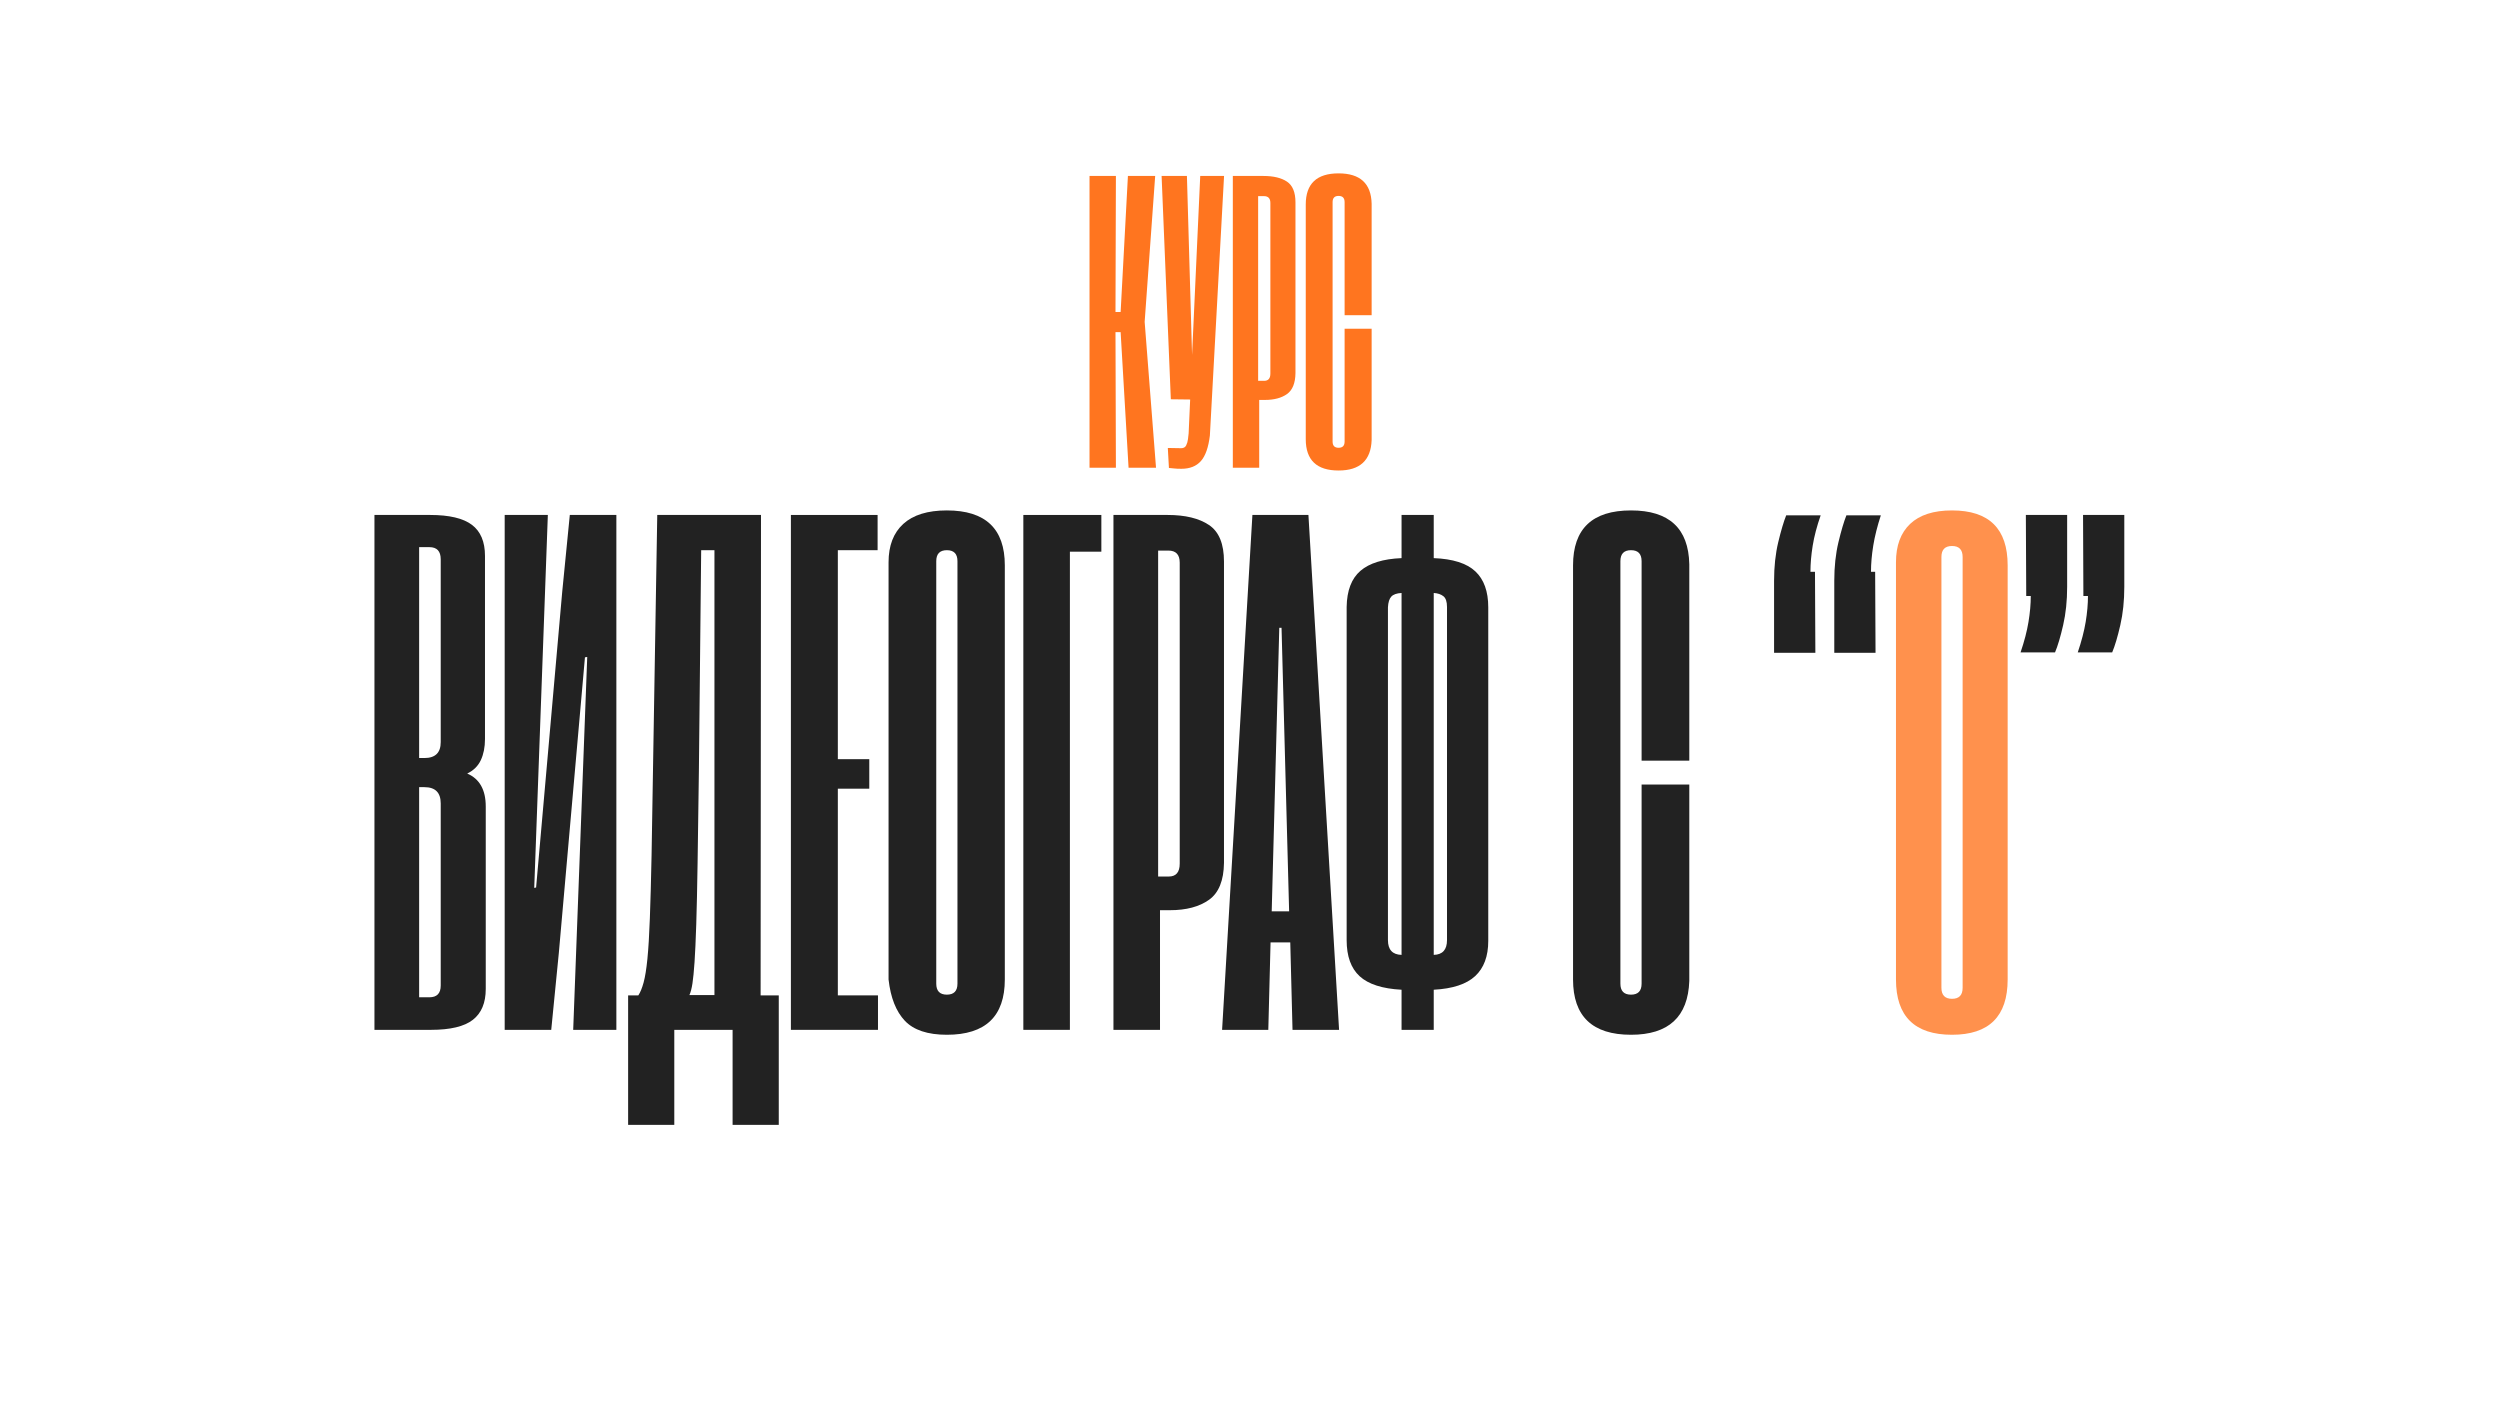 <?xml version="1.0" encoding="UTF-8"?> <svg xmlns="http://www.w3.org/2000/svg" xmlns:xlink="http://www.w3.org/1999/xlink" width="1366" zoomAndPan="magnify" viewBox="0 0 1024.5 576" height="768" preserveAspectRatio="xMidYMid meet" version="1.0"><defs><g></g><clipPath id="d543b17278"><rect x="0" width="727" y="0" height="465"></rect></clipPath></defs><g transform="matrix(1, 0, 0, 1, 148, 51)"><g clip-path="url(#d543b17278)"><g fill="#ff751f" fill-opacity="1"><g transform="translate(296.205, 140.673)"><g><path d="M 2.281 0 L 2.281 -119.562 L 13.094 -119.562 L 12.922 -63.828 L 15.031 -63.828 L 18.016 -119.562 L 29.188 -119.562 L 24.875 -59.781 L 29.531 0 L 18.281 0 L 15.031 -55.562 L 12.922 -55.562 L 13.094 0 Z M 2.281 0 "></path></g></g></g><g fill="#ff751f" fill-opacity="1"><g transform="translate(326.447, 140.673)"><g><path d="M 17.406 -119.562 L 27.172 -119.562 L 21.359 -13.188 C 20.773 -8.32 19.547 -4.832 17.672 -2.719 C 15.797 -0.613 13.129 0.438 9.672 0.438 C 8.379 0.438 7.379 0.391 6.672 0.297 C 5.973 0.211 5.273 0.145 4.578 0.094 L 4.125 -8.094 L 9.578 -8 C 10.578 -8 11.266 -8.379 11.641 -9.141 C 12.023 -9.898 12.273 -10.766 12.391 -11.734 C 12.516 -12.703 12.602 -13.477 12.656 -14.062 L 13.281 -27.953 L 5.359 -28.047 L 1.578 -119.562 L 11.953 -119.562 L 14.062 -46.25 Z M 17.406 -119.562 "></path></g></g></g><g fill="#ff751f" fill-opacity="1"><g transform="translate(354.93, 140.673)"><g><path d="M 2.281 0 L 2.281 -119.562 L 14.859 -119.562 C 18.961 -119.562 22.172 -118.785 24.484 -117.234 C 26.797 -115.68 27.953 -112.852 27.953 -108.75 L 27.953 -38.766 C 27.898 -34.66 26.742 -31.801 24.484 -30.188 C 22.223 -28.582 19.191 -27.781 15.391 -27.781 L 13.094 -27.781 L 13.094 0 Z M 12.656 -35.609 L 15.125 -35.609 C 16.82 -35.609 17.672 -36.602 17.672 -38.594 L 17.672 -108.484 C 17.672 -110.359 16.789 -111.297 15.031 -111.297 L 12.656 -111.297 Z M 12.656 -35.609 "></path></g></g></g><g fill="#ff751f" fill-opacity="1"><g transform="translate(385.083, 140.673)"><g><path d="M 15.469 1.141 C 6.5 1.141 2.016 -3.133 2.016 -11.688 L 2.016 -107.875 C 2.016 -116.375 6.5 -120.625 15.469 -120.625 C 24.32 -120.625 28.836 -116.461 29.016 -108.141 L 29.016 -62.5 L 17.938 -62.5 L 17.938 -108.844 C 17.938 -110.539 17.113 -111.391 15.469 -111.391 C 13.832 -111.391 13.016 -110.539 13.016 -108.844 L 13.016 -10.719 C 13.016 -9.02 13.832 -8.172 15.469 -8.172 C 17.113 -8.172 17.938 -9.02 17.938 -10.719 L 17.938 -56.969 L 29.016 -56.969 L 29.016 -11.344 C 28.723 -3.02 24.207 1.141 15.469 1.141 Z M 15.469 1.141 "></path></g></g></g><g fill="#ff751f" fill-opacity="1"><g transform="translate(416.126, 140.673)"><g></g></g></g><g fill="#222222" fill-opacity="1"><g transform="translate(1.419, 371.031)"><g><path d="M 4.031 0 L 4.031 -211 L 26.844 -211 C 34.695 -211 40.406 -209.648 43.969 -206.953 C 47.539 -204.266 49.328 -200.023 49.328 -194.234 L 49.328 -119.156 C 49.328 -115.844 48.758 -112.969 47.625 -110.531 C 46.488 -108.102 44.629 -106.27 42.047 -105.031 C 47.109 -102.863 49.641 -98.363 49.641 -91.531 L 49.641 -16.75 C 49.641 -11.062 47.879 -6.848 44.359 -4.109 C 40.848 -1.367 35.113 0 27.156 0 Z M 22.344 -111.391 L 24.516 -111.391 C 28.961 -111.391 31.188 -113.562 31.188 -117.906 L 31.188 -192.844 C 31.188 -196.156 29.633 -197.812 26.531 -197.812 L 22.344 -197.812 Z M 22.344 -13.344 L 26.531 -13.344 C 29.633 -13.344 31.188 -14.945 31.188 -18.156 L 31.188 -92.781 C 31.188 -97.227 28.961 -99.453 24.516 -99.453 L 22.344 -99.453 Z M 22.344 -13.344 "></path></g></g><g transform="translate(54.788, 371.031)"><g><path d="M 4.031 0 L 4.031 -211 L 21.719 -211 L 16.141 -58.172 L 16.906 -58.328 L 27.609 -179.5 L 30.719 -211 L 49.797 -211 L 49.797 0 L 32.109 0 L 37.859 -152.812 L 36.922 -152.656 L 26.219 -31.5 L 23.109 0 Z M 4.031 0 "></path></g></g><g transform="translate(108.623, 371.031)"><g><path d="M 0.781 38.938 L 0.781 -14.125 L 4.969 -14.125 C 5.789 -15.363 6.508 -17.117 7.125 -19.391 C 7.75 -21.672 8.27 -24.906 8.688 -29.094 C 9.102 -33.281 9.438 -38.812 9.688 -45.688 C 9.945 -52.562 10.18 -61.172 10.391 -71.516 C 10.598 -81.859 10.805 -94.375 11.016 -109.062 L 12.719 -211 L 55.234 -211 L 55.078 -14.125 L 62.516 -14.125 L 62.516 38.938 L 43.594 38.938 L 43.594 0 L 19.703 0 L 19.703 38.938 Z M 25.906 -14.266 L 36.156 -14.266 L 36.156 -196.562 L 30.719 -196.562 L 29.781 -105.969 C 29.582 -91.07 29.406 -78.531 29.25 -68.344 C 29.094 -58.156 28.91 -49.801 28.703 -43.281 C 28.492 -36.77 28.258 -31.598 28 -27.766 C 27.738 -23.941 27.453 -21.02 27.141 -19 C 26.836 -16.988 26.426 -15.41 25.906 -14.266 Z M 25.906 -14.266 "></path></g></g><g transform="translate(172.077, 371.031)"><g><path d="M 4.031 0 L 4.031 -211 L 39.562 -211 L 39.562 -196.562 L 23.266 -196.562 L 23.266 -110.922 L 36.156 -110.922 L 36.156 -98.828 L 23.266 -98.828 L 23.266 -14.125 L 39.719 -14.125 L 39.719 0 Z M 4.031 0 "></path></g></g><g transform="translate(212.57, 371.031)"><g><path d="M 3.562 -20.641 L 3.562 -191.609 C 3.562 -198.43 5.578 -203.676 9.609 -207.344 C 13.648 -211.02 19.598 -212.859 27.453 -212.859 C 43.285 -212.859 51.203 -205.359 51.203 -190.359 L 51.203 -20.641 C 51.203 -5.535 43.285 2.016 27.453 2.016 C 19.598 2.016 13.859 0.102 10.234 -3.719 C 6.617 -7.551 4.395 -13.191 3.562 -20.641 Z M 23.109 -18.922 C 23.109 -15.922 24.555 -14.422 27.453 -14.422 C 30.348 -14.422 31.797 -15.922 31.797 -18.922 L 31.797 -192.062 C 31.797 -195.062 30.348 -196.562 27.453 -196.562 C 24.555 -196.562 23.109 -195.062 23.109 -192.062 Z M 23.109 -18.922 "></path></g></g><g transform="translate(267.336, 371.031)"><g><path d="M 4.031 0 L 4.031 -211 L 36 -211 L 36 -195.953 L 23.109 -195.953 L 23.109 0 Z M 4.031 0 "></path></g></g><g transform="translate(304.26, 371.031)"><g><path d="M 4.031 0 L 4.031 -211 L 26.219 -211 C 33.457 -211 39.117 -209.625 43.203 -206.875 C 47.285 -204.133 49.328 -199.145 49.328 -191.906 L 49.328 -68.422 C 49.234 -61.18 47.191 -56.141 43.203 -53.297 C 39.223 -50.453 33.875 -49.031 27.156 -49.031 L 23.109 -49.031 L 23.109 0 Z M 22.344 -62.828 L 26.688 -62.828 C 29.688 -62.828 31.188 -64.586 31.188 -68.109 L 31.188 -191.453 C 31.188 -194.754 29.633 -196.406 26.531 -196.406 L 22.344 -196.406 Z M 22.344 -62.828 "></path></g></g></g><g fill="#222222" fill-opacity="1"><g transform="translate(351.269, 371.031)"><g><path d="M 30.406 0 L 29.484 -35.844 L 21.406 -35.844 L 20.484 0 L 1.547 0 L 13.969 -211 L 36.922 -211 L 49.484 0 Z M 21.875 -48.562 L 29.016 -48.562 L 25.906 -164.766 L 24.984 -164.766 Z M 21.875 -48.562 "></path></g></g></g><g fill="#222222" fill-opacity="1"><g transform="translate(400.295, 371.031)"><g><path d="M 26.062 0 L 26.062 -16.438 C 18.195 -16.852 12.477 -18.691 8.906 -21.953 C 5.344 -25.211 3.562 -30.148 3.562 -36.766 L 3.562 -173.297 C 3.664 -180.016 5.551 -184.953 9.219 -188.109 C 12.895 -191.266 18.508 -193 26.062 -193.312 L 26.062 -211 L 39.25 -211 L 39.25 -193.312 C 47.113 -193 52.801 -191.188 56.312 -187.875 C 59.832 -184.57 61.594 -179.66 61.594 -173.141 L 61.594 -36.453 C 61.594 -30.148 59.805 -25.344 56.234 -22.031 C 52.672 -18.719 47.008 -16.852 39.25 -16.438 L 39.25 0 Z M 26.062 -30.719 L 26.062 -179.031 C 24.094 -178.926 22.695 -178.438 21.875 -177.562 C 21.051 -176.688 20.586 -175.211 20.484 -173.141 L 20.484 -36.766 C 20.484 -32.836 22.344 -30.82 26.062 -30.719 Z M 39.25 -30.719 C 42.875 -30.82 44.688 -32.836 44.688 -36.766 L 44.688 -173.297 C 44.688 -175.461 44.191 -176.93 43.203 -177.703 C 42.223 -178.484 40.906 -178.926 39.25 -179.031 Z M 39.25 -30.719 "></path></g></g><g transform="translate(465.455, 371.031)"><g></g></g><g transform="translate(493.071, 371.031)"><g><path d="M 27.312 2.016 C 11.477 2.016 3.562 -5.535 3.562 -20.641 L 3.562 -190.359 C 3.562 -205.359 11.477 -212.859 27.312 -212.859 C 42.926 -212.859 50.891 -205.516 51.203 -190.828 L 51.203 -110.312 L 31.656 -110.312 L 31.656 -192.062 C 31.656 -195.062 30.207 -196.562 27.312 -196.562 C 24.414 -196.562 22.969 -195.062 22.969 -192.062 L 22.969 -18.922 C 22.969 -15.922 24.414 -14.422 27.312 -14.422 C 30.207 -14.422 31.656 -15.922 31.656 -18.922 L 31.656 -100.531 L 51.203 -100.531 L 51.203 -20.016 C 50.68 -5.328 42.719 2.016 27.312 2.016 Z M 27.312 2.016 "></path></g></g></g><g fill="#222222" fill-opacity="1"><g transform="translate(547.837, 371.031)"><g></g></g><g transform="translate(575.453, 371.031)"><g><path d="M 22.656 -210.844 C 21.102 -206.395 20.016 -202.254 19.391 -198.422 C 18.773 -194.598 18.469 -191.031 18.469 -187.719 L 20.328 -187.719 L 20.484 -154.516 L 3.562 -154.516 L 3.562 -184 C 3.562 -189.789 4.129 -195.066 5.266 -199.828 C 6.41 -204.586 7.5 -208.258 8.531 -210.844 Z M 47.312 -210.844 C 45.863 -206.395 44.828 -202.254 44.203 -198.422 C 43.586 -194.598 43.281 -191.031 43.281 -187.719 L 44.984 -187.719 L 45.141 -154.516 L 28.234 -154.516 L 28.234 -184 C 28.234 -189.789 28.801 -195.066 29.938 -199.828 C 31.082 -204.586 32.172 -208.258 33.203 -210.844 Z M 47.312 -210.844 "></path></g></g></g><g fill="#ff914d" fill-opacity="1"><g transform="translate(625.409, 371.031)"><g><path d="M 26.531 2.016 C 11.219 2.016 3.562 -5.535 3.562 -20.641 L 3.562 -191.609 C 3.562 -198.43 5.5 -203.676 9.375 -207.344 C 13.258 -211.02 18.977 -212.859 26.531 -212.859 C 41.727 -212.859 49.328 -205.359 49.328 -190.359 L 49.328 -20.641 C 49.328 -5.535 41.727 2.016 26.531 2.016 Z M 26.531 -12.719 C 29.426 -12.719 30.875 -14.219 30.875 -17.219 L 30.875 -193.781 C 30.875 -196.781 29.426 -198.281 26.531 -198.281 C 23.633 -198.281 22.188 -196.781 22.188 -193.781 L 22.188 -17.219 C 22.188 -14.219 23.633 -12.719 26.531 -12.719 Z M 26.531 -12.719 "></path></g></g></g><g fill="#222222" fill-opacity="1"><g transform="translate(678.32, 371.031)"><g><path d="M 1.703 -154.672 C 3.254 -159.223 4.336 -163.383 4.953 -167.156 C 5.578 -170.938 5.891 -174.484 5.891 -177.797 L 4.031 -177.797 L 3.875 -211 L 20.797 -211 L 20.797 -181.516 C 20.797 -175.828 20.25 -170.602 19.156 -165.844 C 18.07 -161.094 16.961 -157.367 15.828 -154.672 Z M 25.141 -154.672 C 26.68 -159.223 27.766 -163.383 28.391 -167.156 C 29.016 -170.938 29.328 -174.484 29.328 -177.797 L 27.453 -177.797 L 27.312 -211 L 44.219 -211 L 44.219 -181.516 C 44.219 -175.828 43.672 -170.602 42.578 -165.844 C 41.492 -161.094 40.383 -157.367 39.25 -154.672 Z M 25.141 -154.672 "></path></g></g></g></g></g></svg> 